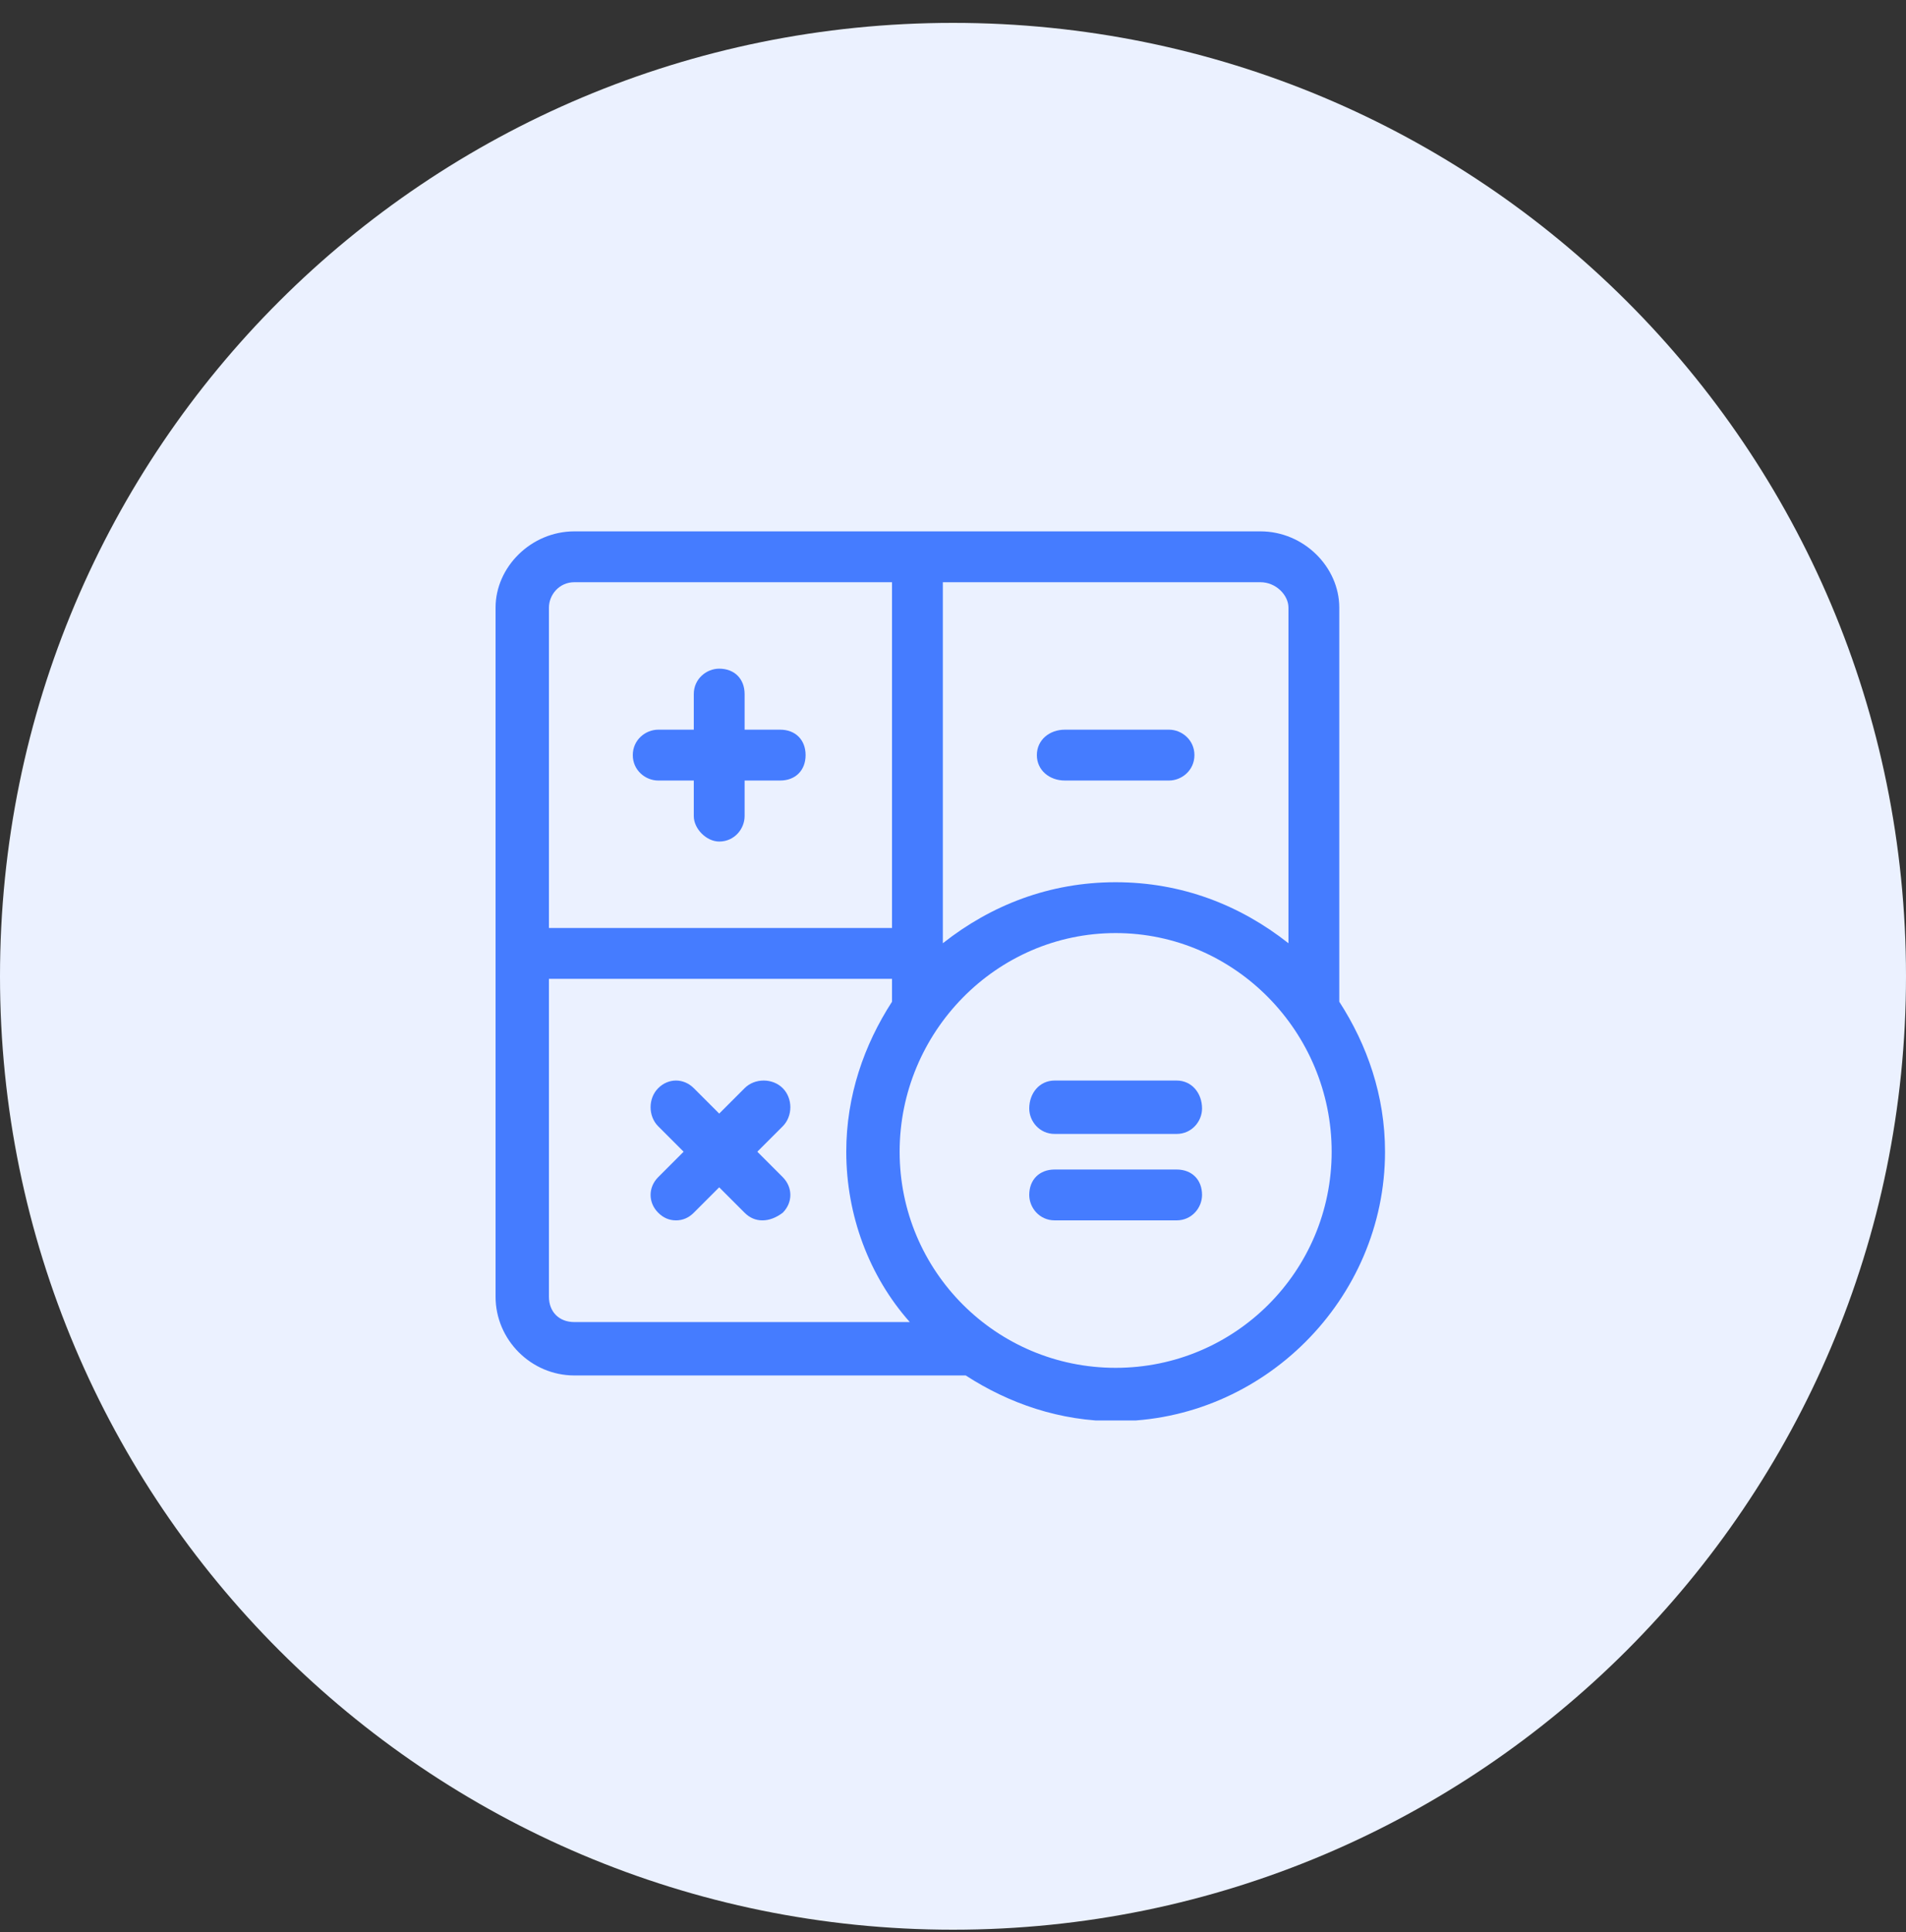 <svg version="1.2" xmlns="http://www.w3.org/2000/svg" viewBox="0 0 75 76" width="75" height="76">
	<rect x="0" y="0" width="75" height="76" fill="#333333" stroke="none"/>
	<title>automated%20calculations%20icon-svg</title>
	<defs>
		<clipPath clipPathUnits="userSpaceOnUse" id="cp1">
			<path d="m19.5 20.87h35v35h-35z"/>
		</clipPath>
	</defs>
	<style>
		.s0 { fill: #ebf1ff } 
		.s1 { fill: #457cff } 
	</style>
	<path class="s0" d="m37.5 75.9c-20.7 0-37.5-16.8-37.5-37.5 0-20.8 16.8-37.5 37.5-37.5 20.7 0 37.5 16.7 37.5 37.5 0 20.7-16.8 37.5-37.5 37.5z"/>
	<g id="Clip-Path" clip-path="url(#cp1)">
		<g>
			<path class="s1" d="m25.9 30.7h1.4v1.4c0 0.5 0.5 1 1 1 0.6 0 1-0.5 1-1v-1.4h1.4c0.6 0 1-0.4 1-1 0-0.6-0.4-1-1-1h-1.4v-1.4c0-0.6-0.4-1-1-1-0.5 0-1 0.4-1 1v1.4h-1.4c-0.5 0-1 0.4-1 1 0 0.6 0.5 1 1 1z"/>
			<path class="s1" d="m41.9 30.7h4.1c0.5 0 1-0.4 1-1 0-0.6-0.5-1-1-1h-4.1c-0.6 0-1.1 0.4-1.1 1 0 0.6 0.5 1 1.1 1z"/>
			<path class="s1" d="m46.3 46h-4.8c-0.6 0-1 0.4-1 1 0 0.5 0.4 1 1 1h4.8c0.6 0 1-0.5 1-1 0-0.6-0.4-1-1-1z"/>
			<path class="s1" d="m46.3 42.5h-4.8c-0.6 0-1 0.5-1 1.1 0 0.5 0.4 1 1 1h4.8c0.6 0 1-0.5 1-1 0-0.6-0.4-1.1-1-1.1z"/>
			<path class="s1" d="m30.8 42.8c-0.4-0.4-1.1-0.4-1.5 0l-1 1-1-1c-0.4-0.4-1-0.4-1.4 0-0.4 0.4-0.4 1.1 0 1.5l1 1-1 1c-0.4 0.4-0.4 1 0 1.4q0.3 0.3 0.7 0.3 0.4 0 0.7-0.3l1-1 1 1q0.3 0.3 0.7 0.3 0.4 0 0.8-0.3c0.4-0.4 0.4-1 0-1.4l-1-1 1-1c0.4-0.4 0.4-1.1 0-1.5z"/>
			<path fill-rule="evenodd" class="s1" d="m54.5 45.3c0 5.8-4.8 10.6-10.6 10.6-2.2 0-4.2-0.7-5.9-1.8h-15.4c-1.7 0-3.1-1.4-3.1-3.1v-27.1c0-1.6 1.4-3 3.1-3h27c1.7 0 3.1 1.4 3.1 3v15.5c1.1 1.7 1.8 3.7 1.8 5.9zm-4.9-22.4h-12.5v14.2c1.9-1.5 4.2-2.4 6.8-2.4 2.6 0 4.9 0.9 6.8 2.4v-13.2c0-0.5-0.5-1-1.1-1zm-28 1v12.6h13.5v-13.6h-12.5c-0.6 0-1 0.5-1 1zm1 28.1h13.2c-1.6-1.8-2.5-4.2-2.5-6.7 0-2.2 0.7-4.2 1.8-5.9v-0.9h-13.5v12.5c0 0.6 0.4 1 1 1zm29.8-6.7c0-4.7-3.8-8.6-8.5-8.6-4.7 0-8.5 3.9-8.5 8.6 0 4.7 3.8 8.5 8.5 8.5 4.7 0 8.5-3.8 8.5-8.5z"/>
		</g>
	</g>
</svg>